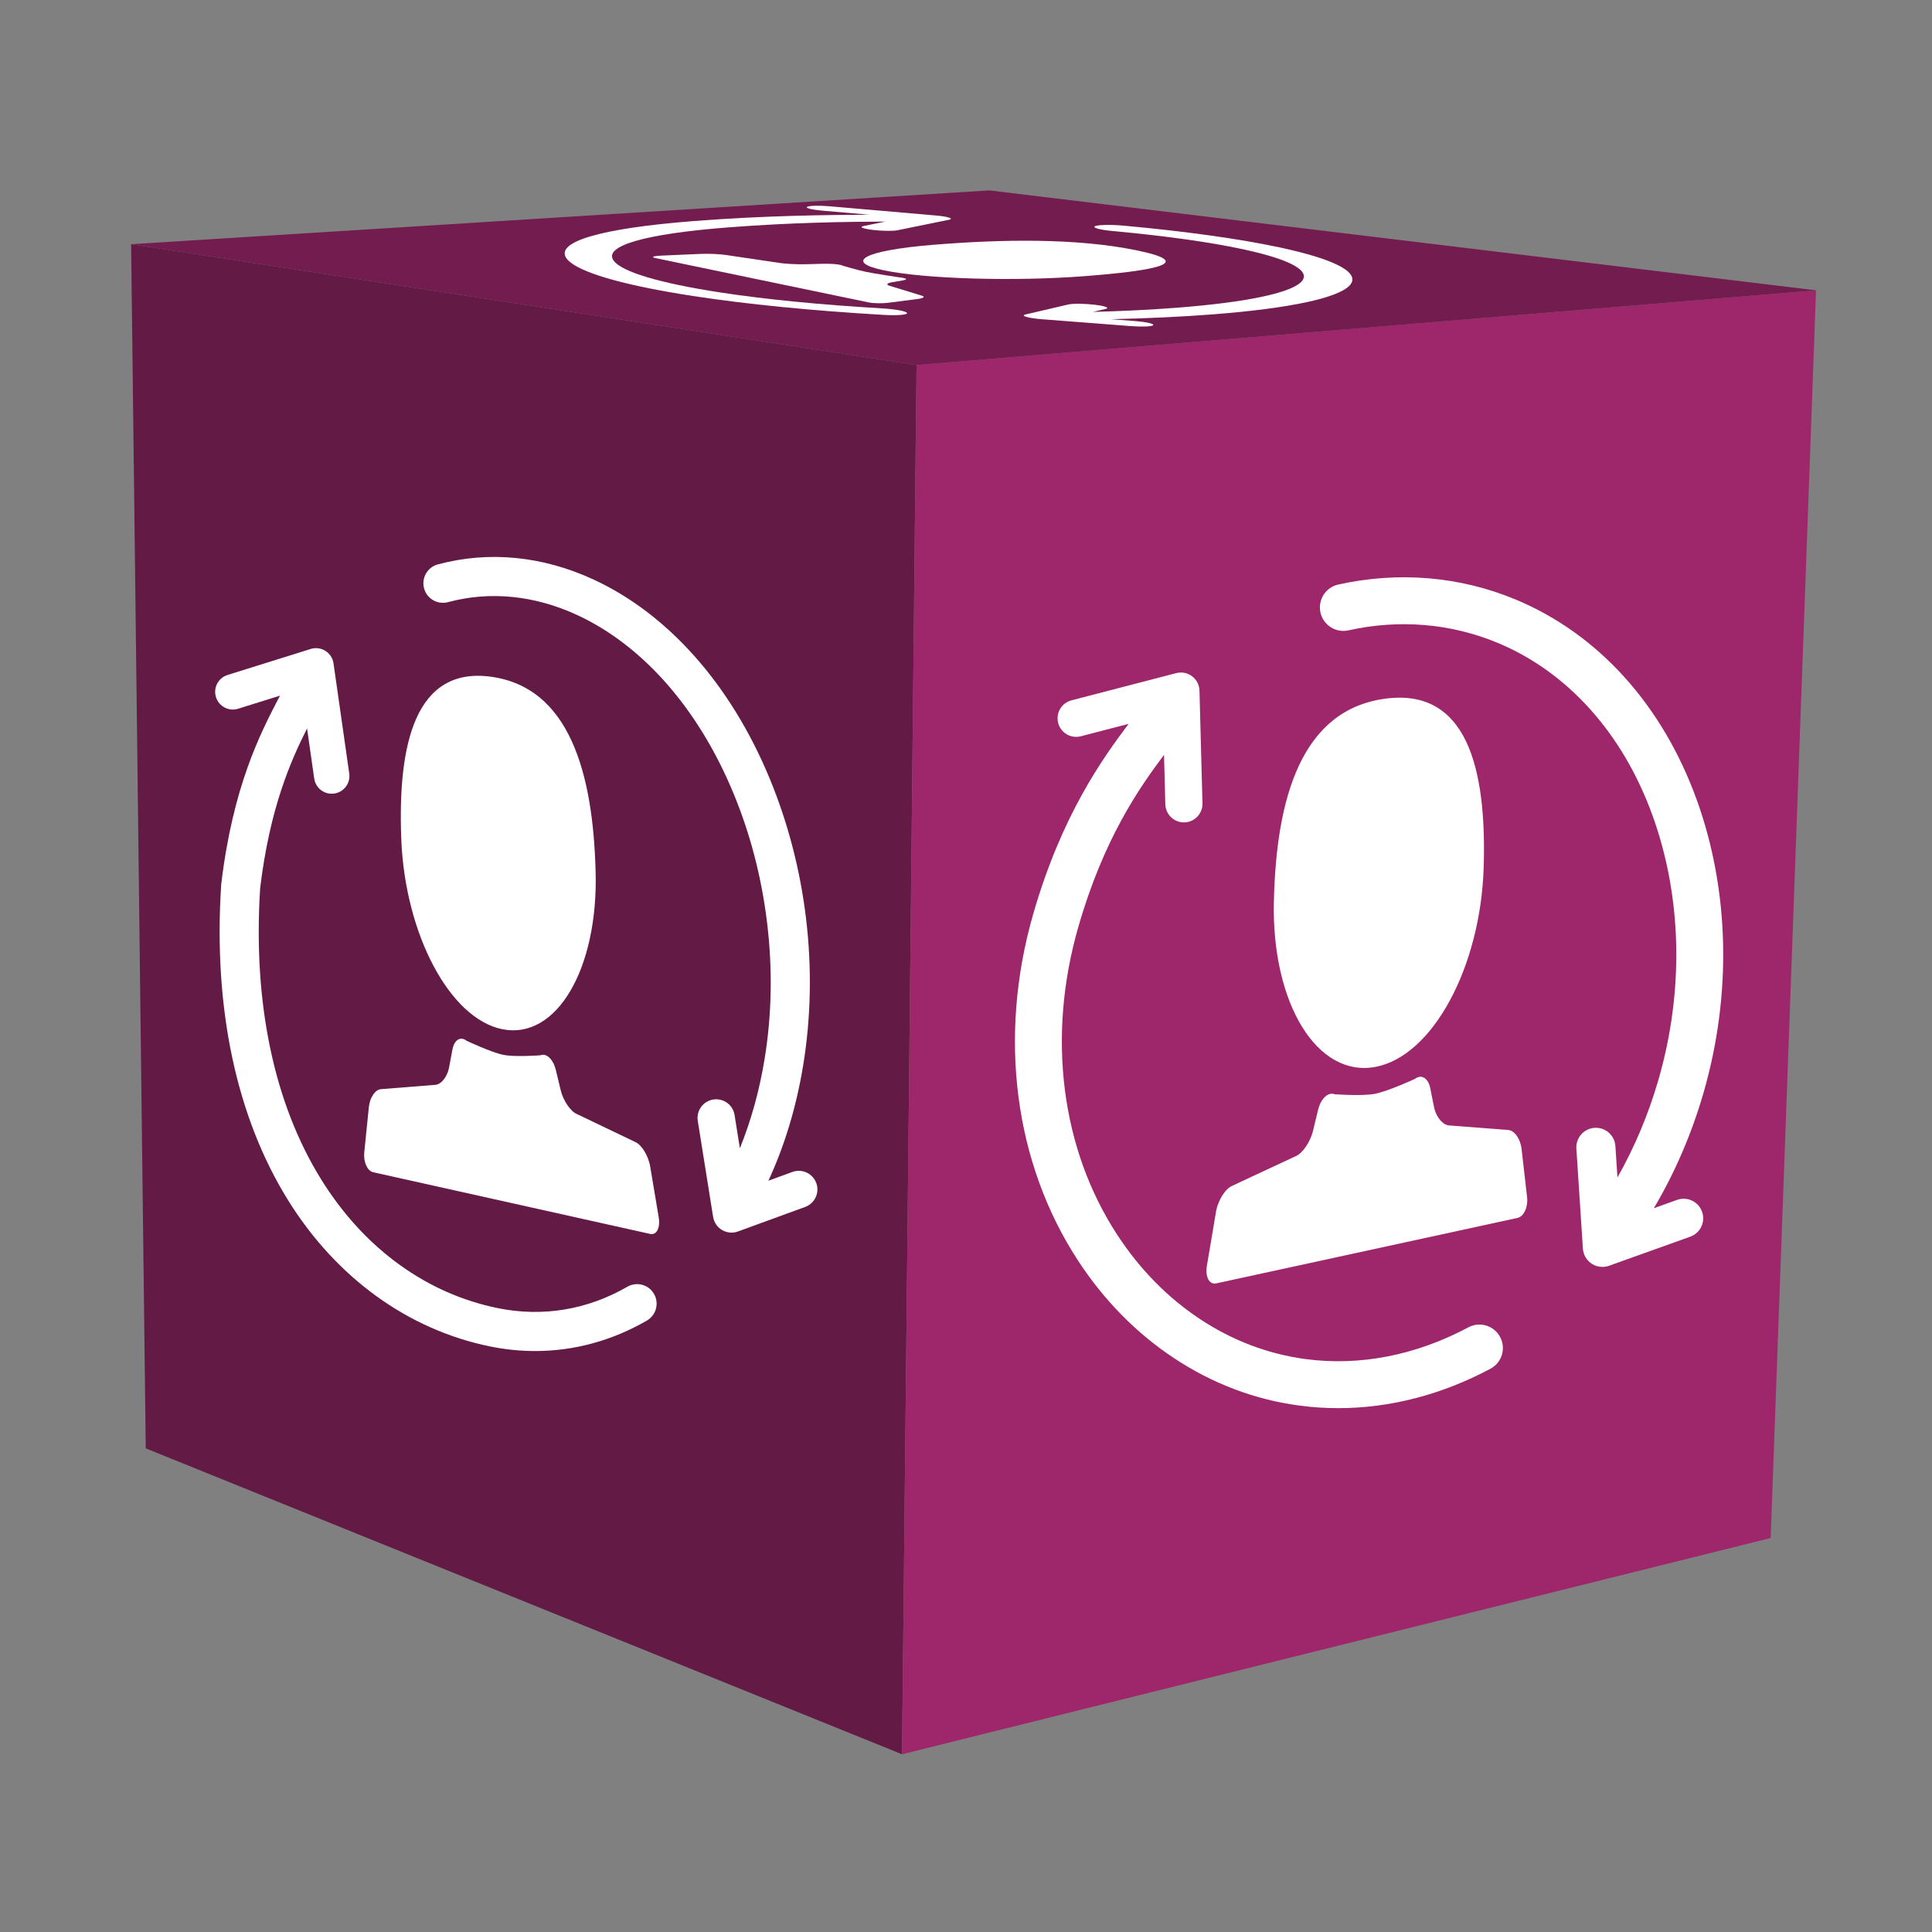 <?xml version="1.0" encoding="UTF-8"?>
<svg id="HR" xmlns="http://www.w3.org/2000/svg" viewBox="0 0 2000 2000">
  <rect x="0" y="0" width="2000" height="2000" fill="#808080" stroke="none"/>
  <defs>
    <style>
      .cls-1, .cls-2 {
        fill: #fff;
      }

      .cls-3 {
        fill: #631a45;
      }

      .cls-3, .cls-4, .cls-5, .cls-2 {
        fill-rule: evenodd;
      }

      .cls-4 {
        fill: #731c4f;
      }

      .cls-5 {
        fill: #9e266b;
      }
    </style>
  </defs>
  <polygon class="cls-3" points="948.82 377.86 933.78 1816 150.88 1499.33 135.72 252.79 948.82 377.86 948.82 377.86"/>
  <polygon class="cls-5" points="948.82 377.86 1879.95 300.55 1832.99 1592.16 933.78 1816 948.82 377.86 948.82 377.86"/>
  <polygon class="cls-4" points="135.72 252.79 1024.15 197.1 1879.95 300.55 948.82 377.86 135.72 252.79 135.72 252.79"/>
  <g>
    <path class="cls-2" d="m1434.5,723.2c-21.63,2.8-39.56,10.54-54.31,22.28-14.75,11.78-26.32,27.57-35.24,46.38-8.91,18.83-15.17,40.66-19.34,64.48-4.17,23.83-6.25,49.61-6.88,76.39-.68,26.73,1.88,51.61,6.98,73.71,5.11,22.03,12.72,41.25,22.36,56.76,9.54,15.44,21.06,27.19,33.93,34.34,12.83,7.13,26.95,9.71,41.9,6.89,14.86-2.81,29.08-10.71,42.17-22.58,12.98-11.83,24.81-27.61,34.87-46.24,10.06-18.59,18.4-40.06,24.39-63.32,6.04-23.25,9.75-48.34,10.58-74.22.78-25.91.1-50.42-2.71-72.44-2.81-22.08-7.76-41.69-15.32-57.71-7.66-16.1-17.98-28.61-31.64-36.44-13.7-7.87-30.75-11.01-51.75-8.29h0Z"/>
    <path class="cls-2" d="m1469,1114.84c-.36.06-.73.16-1.05.27-.36.12-.73.26-1.09.43-.36.18-.73.37-1.1.59-.36.22-.68.48-1.04.75,0,0-1.77.8-4.58,2.04-2.82,1.24-6.72,2.92-11.05,4.68-4.32,1.77-9.07,3.62-13.6,5.19-4.53,1.57-8.81,2.87-12.2,3.51-3.33.65-7.61,1.01-12.14,1.17-4.58.16-9.33.14-13.71.03-4.38-.11-8.34-.3-11.21-.45-2.86-.17-4.64-.3-4.64-.3-.37-.15-.73-.26-1.09-.35-.36-.09-.73-.15-1.1-.18-.36-.03-.73-.04-1.09-.02-.36.02-.73.06-1.1.13-1.3.26-2.66.84-3.91,1.71-1.25.87-2.45,2.04-3.6,3.45-1.09,1.42-2.14,3.08-3.02,4.94-.83,1.87-1.56,3.93-2.14,6.17l-5.37,22.21c-.67,2.86-1.72,5.73-2.97,8.48-1.25,2.75-2.76,5.39-4.38,7.75-1.61,2.37-3.39,4.47-5.21,6.17-1.77,1.69-3.65,2.99-5.42,3.72l-65.52,30.58c-1.83.76-3.7,2.09-5.47,3.84-1.77,1.75-3.44,3.92-5,6.36-1.51,2.44-2.87,5.16-3.96,8.01-1.14,2.84-1.98,5.81-2.45,8.76l-9.38,55.55c-.52,2.94-.63,5.68-.36,8.1.27,2.4.84,4.5,1.72,6.18.89,1.67,2.09,2.93,3.5,3.67,1.41.74,3.02.96,4.84.56l124.16-26.98,8.86-1.92,45.45-9.88,15.74-3.42,117.58-25.56c1.67-.36,3.18-1.25,4.53-2.53,1.31-1.28,2.45-2.97,3.34-4.94.94-1.97,1.56-4.22,1.93-6.63.37-2.42.42-5,.1-7.64l-5.68-49.74c-.31-2.64-.94-5.18-1.82-7.49-.83-2.31-1.98-4.4-3.23-6.18-1.3-1.77-2.76-3.22-4.27-4.24-1.56-1.01-3.18-1.6-4.85-1.64l-60.41-4.66c-1.67-.04-3.39-.59-5.06-1.57-1.62-.98-3.23-2.37-4.69-4.08-1.46-1.72-2.76-3.74-3.8-5.98-1.09-2.24-1.93-4.7-2.45-7.26l-4.01-19.99c-.42-2.02-.99-3.79-1.78-5.31-.73-1.53-1.67-2.79-2.66-3.78-1.04-.98-2.14-1.68-3.33-2.08-1.2-.39-2.45-.48-3.75-.23h0Z"/>
    <g>
      <path class="cls-1" d="m1552.91,1384.02c-6.32-11.83-21.04-16.29-32.87-9.97-54.21,28.98-112.48,40.34-168.51,32.86-39.03-5.21-75.96-19.25-109.76-41.72-33.33-22.16-61.97-51.37-85.14-86.82-58.32-89.25-73.02-205.47-40.35-318.85,26.29-91.24,62.61-143.23,88.71-178.12l1.36,51.22c.28,10.44,8.83,18.72,19.21,18.72.17,0,.35,0,.52,0,10.61-.28,18.99-9.11,18.71-19.73l-3.09-116.71c-.16-5.86-2.98-11.33-7.66-14.85-4.68-3.52-10.72-4.72-16.39-3.25l-108.46,28.18c-10.28,2.67-16.44,13.17-13.77,23.44,2.67,10.28,13.16,16.44,23.44,13.77l49.47-12.85c-26.97,35.9-69.29,94.63-98.72,196.73-36.59,126.97-19.69,257.78,46.36,358.87,26.79,41,60.06,74.88,98.91,100.7,40,26.59,83.81,43.21,130.22,49.41,13.36,1.78,26.8,2.67,40.29,2.67,53.3,0,107.07-13.86,157.55-40.83,11.83-6.32,16.29-21.04,9.97-32.87Z"/>
      <path class="cls-1" d="m1756.24,827.39c-35.44-97.75-101.87-171.15-187.04-206.68-57.71-24.07-121.27-29.47-183.82-15.6-13.09,2.9-21.36,15.87-18.45,28.97,2.9,13.09,15.87,21.36,28.97,18.45,52.73-11.69,106.19-7.19,154.61,13.01,72.48,30.24,129.33,93.6,160.08,178.41,30.72,84.73,32.87,182.18,6.06,274.38-10.34,35.55-24.53,69.28-42.28,100.57l-2.12-32.49c-.73-11.15-10.34-19.61-21.51-18.88-11.15.73-19.61,10.36-18.88,21.51l6.75,103.55c.41,6.34,3.78,12.11,9.09,15.6,3.34,2.19,7.21,3.32,11.11,3.32,2.3,0,4.6-.39,6.82-1.18l84.1-30.1c10.52-3.77,16-15.35,12.23-25.87-3.77-10.52-15.35-16-25.87-12.23l-24.02,8.6c21.75-36.77,38.96-76.67,51.22-118.83,29.67-102.02,27.17-210.16-7.03-304.5Z"/>
    </g>
  </g>
  <g>
    <g>
      <path class="cls-2" d="m1176.24,259.06c15.81,3.24,24.97,6.19,28.64,8.88,3.62,2.68,1.8,5.1-4.31,7.29-6.11,2.19-16.44,4.14-29.85,5.91-13.37,1.76-29.77,3.33-48.02,4.74-18.13,1.41-37.58,2.29-57.17,2.68-19.53.39-39.17.3-57.93-.25-18.65-.54-36.41-1.54-52.15-2.95-15.73-1.41-29.43-3.23-40.12-5.44-10.66-2.21-17.25-4.59-20.11-7.03-2.82-2.43-1.87-4.91,2.61-7.29,4.47-2.39,12.49-4.69,23.84-6.75,11.33-2.08,26.03-3.92,43.8-5.38,17.87-1.47,36.04-2.65,54.26-3.39,18.28-.75,36.62-1.05,54.58-.78,18.09.28,35.81,1.13,52.92,2.71,17.13,1.58,33.57,3.89,49.01,7.06h0Z"/>
      <path class="cls-2" d="m869.6,274.15c.27.05.52.11.71.16.23.06.44.12.63.18.19.06.37.12.53.18.15.06.25.12.37.18,0,0,.96.29,2.5.75,1.55.46,3.71,1.09,6.18,1.78,2.45.69,5.21,1.45,7.98,2.15,2.76.71,5.5,1.37,7.92,1.87,2.37.49,5.75,1.1,9.48,1.74,3.76.64,7.79,1.29,11.56,1.89,3.77.6,7.23,1.13,9.75,1.52,2.52.38,4.1.62,4.1.62.41.04.79.09,1.16.13.37.05.72.09,1.05.14.33.05.64.1.93.15.29.05.58.1.83.16.91.19,1.65.41,2.09.62.44.21.64.44.62.66-.07.22-.34.44-.89.66-.6.21-1.41.41-2.48.59l-10.86,1.82c-1.41.23-2.51.51-3.37.82-.85.3-1.4.64-1.68.97-.28.33-.25.68.11,1.01.31.32.99.64,1.96.91l33.35,10.23c.98.28,1.62.59,1.88.91.26.32.15.64-.23.96-.43.32-1.16.62-2.2.9-1,.29-2.33.54-3.95.74l-30.02,3.87c-1.57.21-3.33.35-5.18.43-1.85.08-3.74.1-5.6.07-1.87-.04-3.7-.13-5.36-.28-1.66-.15-3.14-.35-4.38-.61l-85.64-17.8-6.22-1.29-32.16-6.68-11.24-2.34-85.46-17.77c-1.23-.26-1.96-.52-2.27-.78-.27-.25-.11-.5.48-.73.54-.24,1.56-.44,2.92-.62,1.36-.18,3.13-.32,5.26-.41l39.96-1.75c2.13-.09,4.47-.13,6.88-.12,2.36,0,4.85.06,7.21.15,2.4.09,4.71.23,6.76.39,2.09.17,3.93.37,5.43.61l56.17,8.34c1.47.23,3.36.45,5.49.63,2.08.18,4.46.33,6.91.45,2.46.12,5.01.2,7.47.23,2.51.04,4.95.03,7.19-.02l17.45-.45c1.77-.04,3.51-.05,5.25-.02,1.69.02,3.39.09,4.93.18,1.58.1,3.01.22,4.32.36,1.3.15,2.44.32,3.38.52h0Z"/>
    </g>
    <g>
      <path class="cls-1" d="m912.93,319.21c-63.08-3.64-120.99-9.35-167.49-16.49-62.46-9.59-101.51-21.25-110.12-32.81-11.3-15.19,31.66-27.73,117.83-34.46,66.6-5.21,123.43-5.86,163.52-6.09l-22.72,4.62c-4.04.82-1.82,2.22,4.84,3.36,1.2.21,2.55.4,4.02.59,9.68,1.21,21.4,1.41,26.18.44l53.37-10.86c2.68-.55,2.67-1.37,0-2.24-2.67-.87-7.74-1.68-13.68-2.2l-110.23-9.56c-10.51-.91-20.76-.65-22.9.59-2.15,1.24,4.62,2.98,15.14,3.9l49.12,4.27c-41.15.21-106.98.73-182.24,6.62-95.87,7.49-143.65,21.57-131.03,38.71,8.82,12,46.08,24.16,106.07,34.74,7.85,1.38,16.1,2.74,24.71,4.07,55.31,8.51,123.62,15.28,197.57,19.57,13.83.8,24.61-.06,24.06-1.93-.55-1.87-12.2-4.02-26.01-4.82Z"/>
      <path class="cls-1" d="m1193.8,336.6c1.21-1.45-7.24-3.35-18.85-4.24l-24.91-1.92c37.93-.85,73.23-2.51,105.07-4.98,162.58-12.57,192.3-43.22,68.94-69.48-41.36-8.8-96.89-16.53-160.54-22.36-13.39-1.23-26.79-.97-29.95.56-3.15,1.54,5.15,3.78,18.53,5.01,53.19,4.88,99.45,11.32,133.7,18.63,106.63,22.75,77.26,49.54-67.83,60.76-26.46,2.05-55.53,3.48-86.58,4.31l13.05-3.05c4.7-1.1-.13-3.03-10.74-4.32-10.61-1.29-23.02-1.44-27.71-.34l-44.35,10.35c-2.73.64-2.35,1.59,1.01,2.57,1.23.36,2.81.7,4.64,1.02,3.17.55,7.11,1.03,11.35,1.36l91.97,7.11c11.61.9,22,.45,23.2-1Z"/>
    </g>
  </g>
  <g>
    <path class="cls-2" d="m508.08,700.52c20.12,2.7,36.82,10.17,50.59,21.5,13.76,11.36,24.58,26.57,32.95,44.68,8.35,18.12,14.26,39.09,18.24,61.97,3.97,22.85,6.01,47.56,6.71,73.19.75,25.55-1.5,49.32-6.12,70.41-4.62,21-11.55,39.3-20.37,54.06-8.72,14.68-19.27,25.85-31.1,32.65-11.78,6.77-24.78,9.22-38.58,6.55-13.71-2.67-26.88-10.18-39.02-21.46-12.06-11.25-23.09-26.26-32.52-44-9.44-17.72-17.32-38.19-23.05-60.4-5.79-22.22-9.43-46.22-10.42-70.99-.95-24.84-.53-48.36,1.88-69.5,2.41-21.23,6.84-40.1,13.72-55.53,6.98-15.51,16.46-27.58,29.08-35.13,12.67-7.59,28.48-10.62,48.02-8h0Z"/>
    <path class="cls-2" d="m478.92,1075.39c.34.06.68.15.97.26.34.11.67.25,1.01.41.33.17.67.35,1.01.56.34.21.63.45.97.72,0,0,1.64.76,4.24,1.94,2.6,1.17,6.21,2.78,10.21,4.44,3.99,1.68,8.38,3.44,12.57,4.93,4.18,1.49,8.13,2.72,11.26,3.33,3.07.62,7.01.95,11.19,1.11,4.22.16,8.59.13,12.63.03,4.03-.1,7.68-.28,10.32-.43,2.64-.16,4.27-.28,4.27-.28.34-.14.67-.24,1.01-.33.34-.08.67-.14,1.01-.17.34-.03.67-.04,1.01-.02.33.02.67.05,1.01.12,1.2.24,2.45.8,3.61,1.62,1.16.83,2.27,1.94,3.33,3.27,1.01,1.34,1.98,2.92,2.81,4.68.78,1.77,1.46,3.73,2,5.85l5.06,21.05c.63,2.71,1.61,5.42,2.78,8.03,1.16,2.61,2.57,5.1,4.07,7.34,1.5,2.24,3.14,4.23,4.83,5.84,1.64,1.6,3.37,2.82,5,3.52l60.37,28.91c1.68.72,3.41,1.97,5.04,3.62,1.63,1.65,3.18,3.7,4.62,6.01,1.39,2.31,2.65,4.87,3.67,7.56,1.06,2.68,1.84,5.48,2.28,8.26l8.79,52.37c.48,2.77.59,5.35.36,7.62-.24,2.26-.75,4.24-1.56,5.82-.81,1.57-1.9,2.76-3.2,3.45-1.29.7-2.77.9-4.44.53l-114.04-25.4-8.14-1.81-41.78-9.31-14.48-3.22-108.19-24.1c-1.54-.34-2.93-1.18-4.19-2.39-1.21-1.21-2.28-2.8-3.11-4.66-.88-1.86-1.47-3.98-1.83-6.26-.36-2.28-.43-4.72-.17-7.21l4.76-47.03c.26-2.5.82-4.9,1.61-7.09.74-2.19,1.78-4.17,2.92-5.85,1.18-1.68,2.51-3.05,3.89-4.01,1.43-.96,2.91-1.51,4.45-1.55l55.56-4.42c1.53-.03,3.12-.56,4.64-1.49,1.48-.92,2.96-2.25,4.29-3.86,1.33-1.63,2.51-3.55,3.46-5.67.99-2.12,1.74-4.45,2.2-6.88l3.54-18.96c.37-1.91.89-3.6,1.6-5.04.66-1.45,1.51-2.65,2.42-3.59.95-.93,1.96-1.6,3.06-1.98,1.1-.37,2.25-.45,3.45-.22h0Z"/>
    <g>
      <path class="cls-1" d="m677.04,1339.45c-5.59-9.68-17.97-13-27.65-7.41-41.46,23.94-87.84,31.59-134.13,22.12-36.35-7.43-70.41-22.43-101.21-44.57-31.7-22.78-59.09-52.52-81.4-88.39-49.06-78.87-70.96-183.3-63.32-302.04,9.95-82.43,31.62-131.58,48.54-165.04l7.4,51.81c1.3,9.14,9.14,15.73,18.11,15.73.86,0,1.74-.06,2.61-.19,10.02-1.43,16.98-10.71,15.55-20.73l-16.29-114.04c-.76-5.32-3.82-10.04-8.36-12.9-4.54-2.87-10.12-3.6-15.25-1.99l-86.05,26.91c-9.66,3.02-15.04,13.3-12.02,22.95,3.02,9.66,13.3,15.04,22.95,12.02l43.29-13.54c-.48.93-.96,1.86-1.46,2.82-18.79,36.21-47.18,90.93-59.29,191.91-.04.36-.08.73-.1,1.1-8.29,127.45,15.68,240.38,69.31,326.59,49.88,80.18,124.06,133.89,208.87,151.23,15.65,3.2,31.31,4.79,46.84,4.79,40.16,0,79.46-10.63,115.63-31.51,9.68-5.59,13-17.97,7.41-27.64Z"/>
      <path class="cls-1" d="m845.01,1224.71c-3.65-10.01-14.72-15.16-24.73-11.51l-24.83,9.06c16.83-36.33,28.94-76.47,35.99-119.42,16.22-98.84,3.74-204.69-35.15-298.05-40.21-96.52-104.84-169.31-182.01-204.94-52.73-24.35-108.4-29.74-161.01-15.59-10.79,2.9-17.19,14.01-14.28,24.8,2.9,10.79,14.01,17.19,24.8,14.28,43.34-11.66,89.51-7.08,133.52,13.25,67.93,31.37,125.32,96.63,161.62,183.76,17.61,42.27,29.43,87.55,35.13,134.56,5.82,48.01,4.96,95.58-2.56,141.36-5.4,32.87-13.99,63.84-25.58,92.39l-5.5-34.44c-1.68-10.52-11.56-17.68-22.08-16-10.52,1.68-17.68,11.57-16,22.08l15.88,99.45c.91,5.69,4.31,10.67,9.27,13.59,3,1.76,6.38,2.66,9.77,2.66,2.23,0,4.47-.39,6.61-1.17l69.65-25.41c10.01-3.65,15.16-14.72,11.51-24.73Z"/>
    </g>
  </g>
</svg>